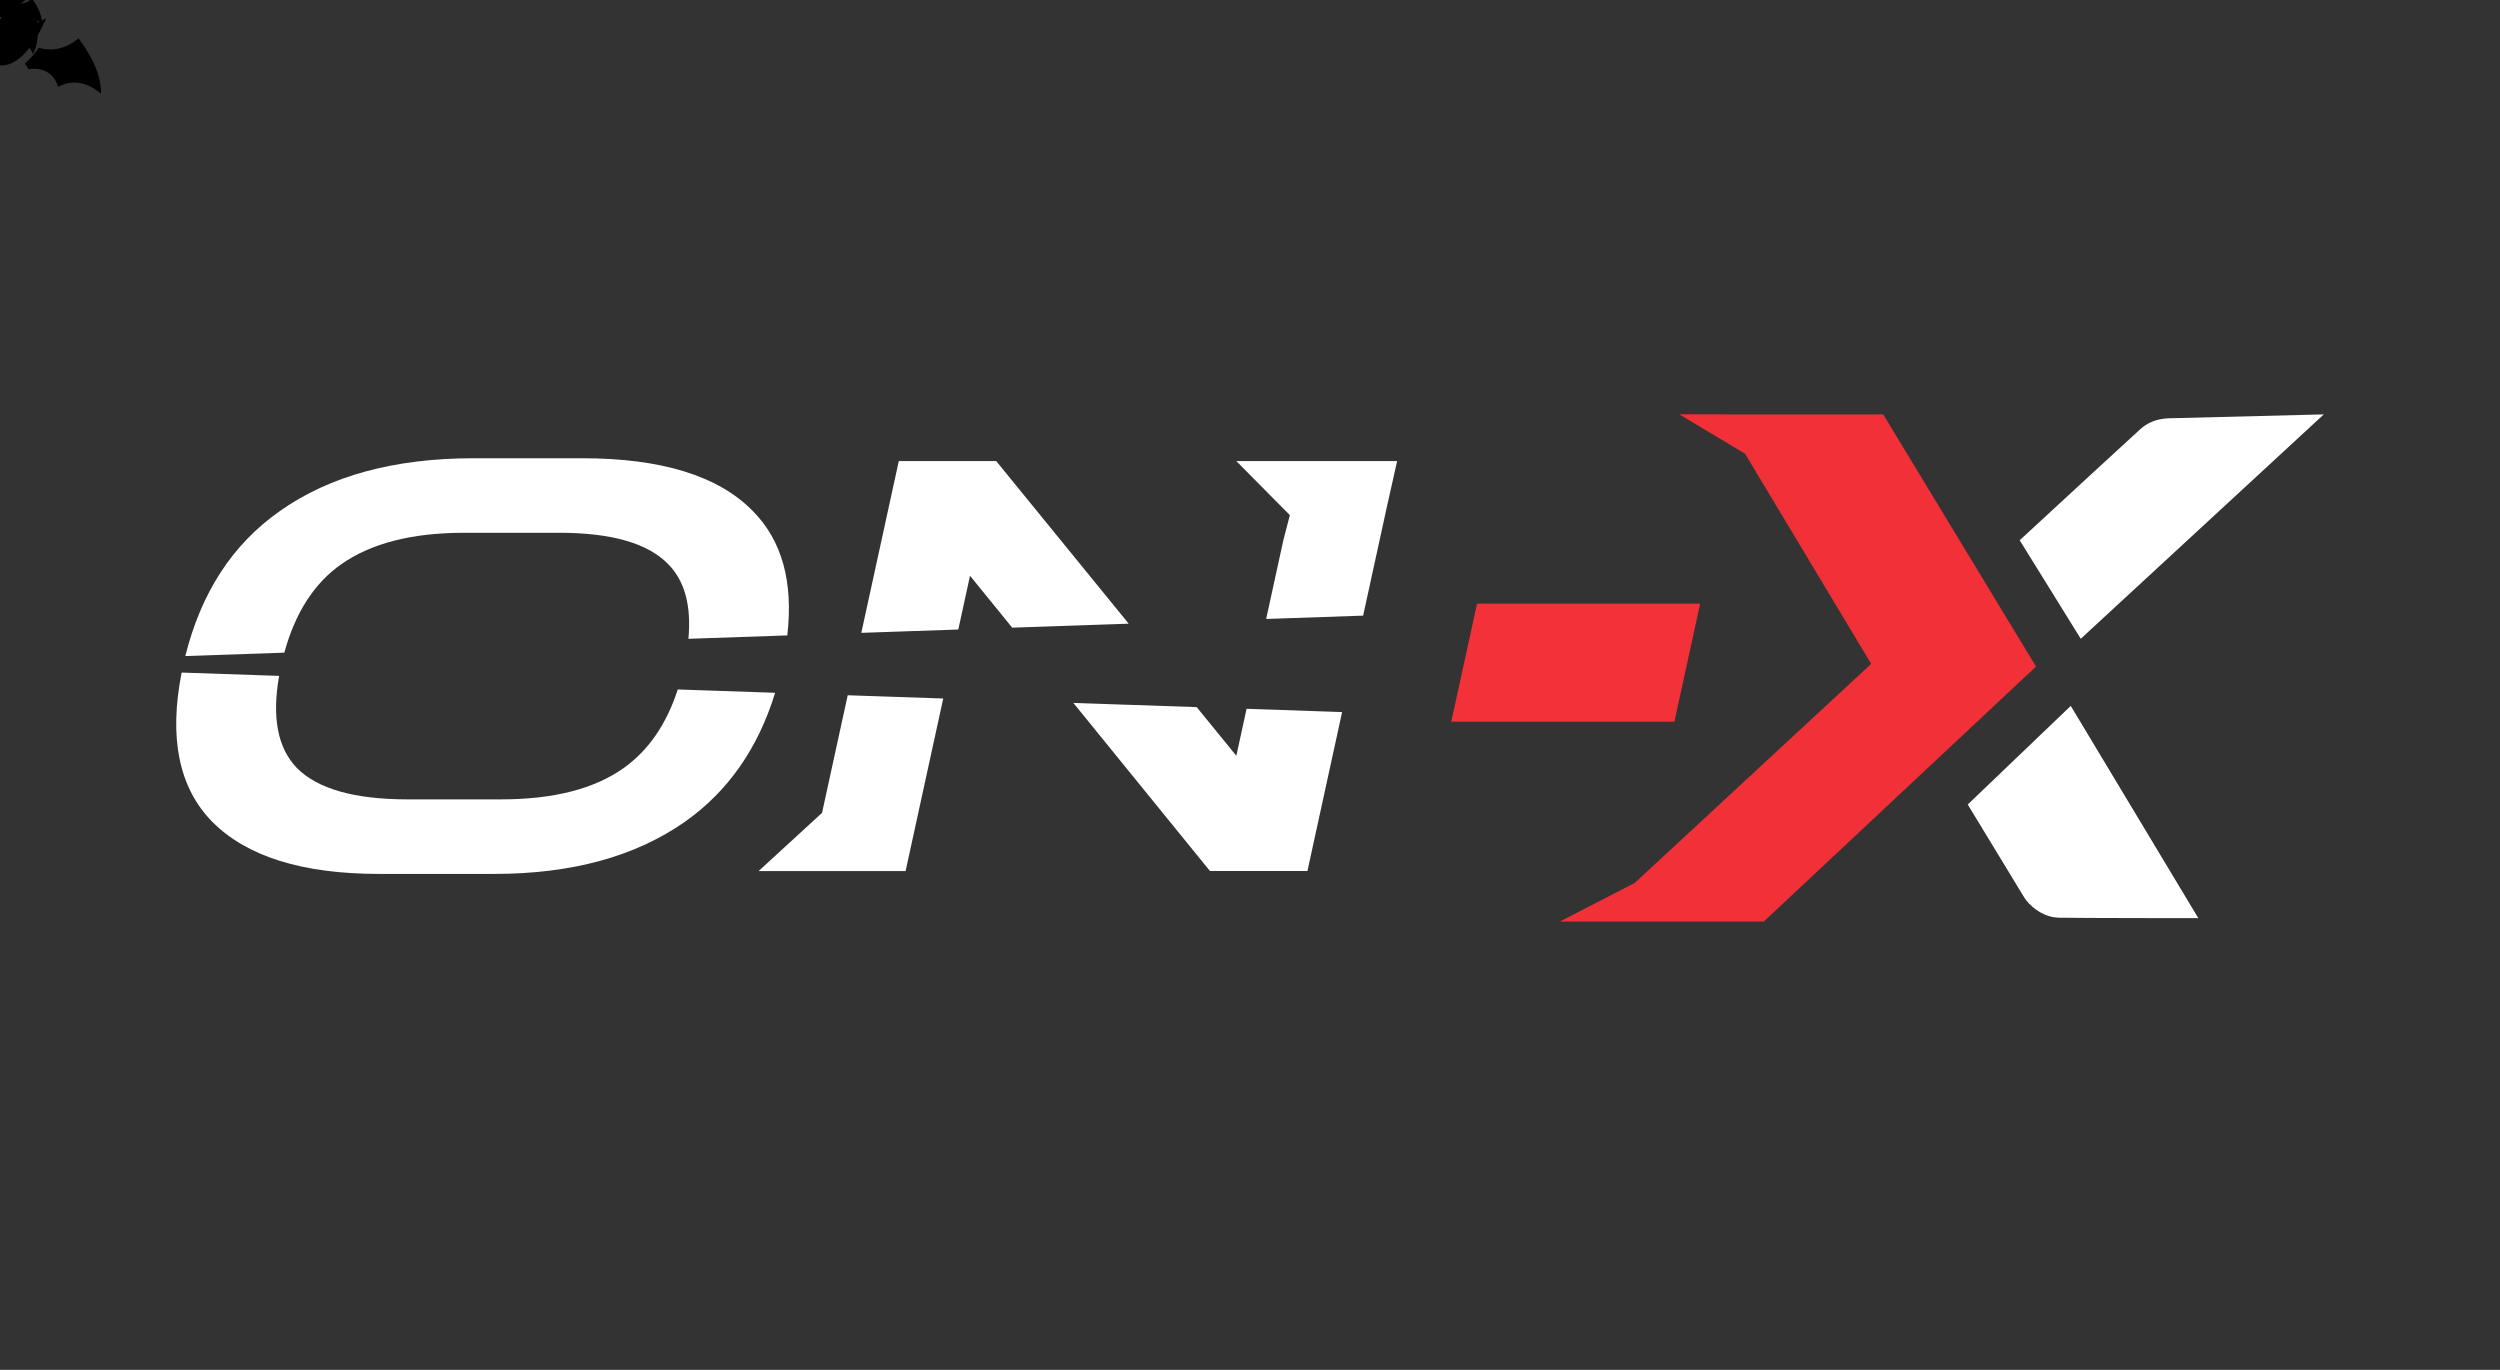 <svg id="euNUIn29kjc1" xmlns="http://www.w3.org/2000/svg" xmlns:xlink="http://www.w3.org/1999/xlink" viewBox="0 0 146 80" shape-rendering="geometricPrecision" text-rendering="geometricPrecision" project-id="edbdd9d377c1462a99ade07dc57d6420" export-id="4ea8fde368204185bf38ca235bd1cac8" cached="true" width="146" height="80">
<rect x="0" y="0" width="146" height="80" fill="#333333" stroke="none"/>
<style><![CDATA[
#euNUIn29kjc4_to {animation: euNUIn29kjc4_to__to 15000ms linear infinite normal forwards}@keyframes euNUIn29kjc4_to__to { 0% {offset-distance: 0%} 7.933% {offset-distance: 0%;animation-timing-function: cubic-bezier(0,0,0.58,1)} 16% {offset-distance: 100%} 100% {offset-distance: 100%}} #euNUIn29kjc4_tr {animation: euNUIn29kjc4_tr__tr 15000ms linear infinite normal forwards}@keyframes euNUIn29kjc4_tr__tr { 0% {transform: rotate(15.793deg)} 7.933% {transform: rotate(15.793deg);animation-timing-function: cubic-bezier(0,0,0.58,1)} 16% {transform: rotate(-49.059deg)} 100% {transform: rotate(-49.059deg)}} #euNUIn29kjc4_ts {animation: euNUIn29kjc4_ts__ts 15000ms linear infinite normal forwards}@keyframes euNUIn29kjc4_ts__ts { 0% {transform: scale(0.037,0.037)} 7.933% {transform: scale(0.037,0.037);animation-timing-function: cubic-bezier(0,0,0.58,1)} 16% {transform: scale(0.082,0.082)} 100% {transform: scale(0.082,0.082)}} #euNUIn29kjc11_to {animation: euNUIn29kjc11_to__to 15000ms linear infinite normal forwards}@keyframes euNUIn29kjc11_to__to { 0% {offset-distance: 0%;animation-timing-function: cubic-bezier(0,0,0.58,1)} 13.333% {offset-distance: 100%} 100% {offset-distance: 100%}} #euNUIn29kjc11_tr {animation: euNUIn29kjc11_tr__tr 15000ms linear infinite normal forwards}@keyframes euNUIn29kjc11_tr__tr { 0% {transform: rotate(-83.239deg);animation-timing-function: cubic-bezier(0,0,0.58,1)} 13.333% {transform: rotate(-77.953deg)} 100% {transform: rotate(-77.953deg)}} #euNUIn29kjc11_ts {animation: euNUIn29kjc11_ts__ts 15000ms linear infinite normal forwards}@keyframes euNUIn29kjc11_ts__ts { 0% {transform: scale(0.018,0.018);animation-timing-function: cubic-bezier(0,0,0.58,1)} 13.333% {transform: scale(0.064,0.064)} 100% {transform: scale(0.064,0.064)}} #euNUIn29kjc18_to {animation: euNUIn29kjc18_to__to 15000ms linear infinite normal forwards}@keyframes euNUIn29kjc18_to__to { 0% {offset-distance: 0%} 4% {offset-distance: 0%;animation-timing-function: cubic-bezier(0,0,0.58,1)} 13.333% {offset-distance: 100%} 100% {offset-distance: 100%}} #euNUIn29kjc18_tr {animation: euNUIn29kjc18_tr__tr 15000ms linear infinite normal forwards}@keyframes euNUIn29kjc18_tr__tr { 0% {transform: rotate(43.111deg)} 4% {transform: rotate(43.111deg);animation-timing-function: cubic-bezier(0,0,0.58,1)} 13.333% {transform: rotate(41.894deg)} 100% {transform: rotate(41.894deg)}} #euNUIn29kjc18_ts {animation: euNUIn29kjc18_ts__ts 15000ms linear infinite normal forwards}@keyframes euNUIn29kjc18_ts__ts { 0% {transform: scale(0.017,0.017)} 4% {transform: scale(0.017,0.017);animation-timing-function: cubic-bezier(0,0,0.58,1)} 13.333% {transform: scale(0.04,0.04)} 100% {transform: scale(0.04,0.04)}} #euNUIn29kjc25_to {animation: euNUIn29kjc25_to__to 15000ms linear infinite normal forwards}@keyframes euNUIn29kjc25_to__to { 0% {offset-distance: 0%} 5.4% {offset-distance: 0%;animation-timing-function: cubic-bezier(0,0,0.58,1)} 16% {offset-distance: 100%} 100% {offset-distance: 100%}} #euNUIn29kjc25_tr {animation: euNUIn29kjc25_tr__tr 15000ms linear infinite normal forwards}@keyframes euNUIn29kjc25_tr__tr { 0% {transform: rotate(71.655deg)} 5.4% {transform: rotate(71.655deg);animation-timing-function: cubic-bezier(0,0,0.58,1)} 16% {transform: rotate(-34.263deg)} 100% {transform: rotate(-34.263deg)}} #euNUIn29kjc25_ts {animation: euNUIn29kjc25_ts__ts 15000ms linear infinite normal forwards}@keyframes euNUIn29kjc25_ts__ts { 0% {transform: scale(0.022,0.022)} 5.4% {transform: scale(0.022,0.022);animation-timing-function: cubic-bezier(0,0,0.58,1)} 16% {transform: scale(0.061,0.061)} 100% {transform: scale(0.061,0.061)}} #euNUIn29kjc36_to {animation: euNUIn29kjc36_to__to 15000ms linear infinite normal forwards}@keyframes euNUIn29kjc36_to__to { 0% {transform: translate(-18.178px,39.63px)} 10.667% {transform: translate(-18.178px,39.63px);animation-timing-function: cubic-bezier(0,0,0.58,1)} 18.667% {transform: translate(28.476px,53.818px)} 100% {transform: translate(28.476px,53.818px)}} #euNUIn29kjc36_tr {animation: euNUIn29kjc36_tr__tr 15000ms linear infinite normal forwards}@keyframes euNUIn29kjc36_tr__tr { 0% {transform: rotate(106.832deg)} 10.667% {transform: rotate(106.832deg);animation-timing-function: cubic-bezier(0,0,0.58,1)} 18.667% {transform: rotate(28.773deg)} 100% {transform: rotate(28.773deg)}} #euNUIn29kjc36_ts {animation: euNUIn29kjc36_ts__ts 15000ms linear infinite normal forwards}@keyframes euNUIn29kjc36_ts__ts { 0% {transform: scale(0.04,0.04)} 10.667% {transform: scale(0.04,0.04);animation-timing-function: cubic-bezier(0,0,0.58,1)} 18.667% {transform: scale(0.136,0.136)} 100% {transform: scale(0.136,0.136)}}
]]></style>
<g clip-path="url(#euNUIn29kjc43)"><g><g id="euNUIn29kjc4_to" style="offset-path:path('M-18.389,40.859C6.123,22.629,46.346,40.619,53.77,24.378');offset-rotate:0deg"><g id="euNUIn29kjc4_tr" transform="rotate(15.793)"><g id="euNUIn29kjc4_ts" transform="scale(0.037,0.037)"><g transform="translate(-103.04,-101.01)"><path d="M103.459,158.318l.204.836c.151.626.313,1.395.471,2.283.043.222.077.451.112.688s.08.481.11.732l.097.774c.036.265.056.537.085.813.105,1.11.176,2.321.18,3.605s-.056,2.641-.188,4.044c-.137,1.444-.346,2.88-.628,4.303-.287,1.456-.653,2.923-1.081,4.375-.427,1.451-.935,2.878-1.478,4.271s-1.148,2.734-1.772,4.016c-.623,1.281-1.276,2.496-1.931,3.63-.654,1.135-1.312,2.187-1.941,3.146-1.263,1.915-2.426,3.448-3.284,4.506-.428.529-.781.941-1.032,1.225-.124.143-.205.246-.284.33-.079.083-.119.126-.119.126l-3.982-4.172c0,0,.016-.016.021-.02.004-.004.007-.006.017-.015.009-.008.021-.018.034-.03.058-.043.144-.121.259-.223.232-.206.575-.519,1.013-.941.873-.834,2.097-2.091,3.469-3.699.683-.806,1.408-1.696,2.138-2.668.73-.972,1.474-2.018,2.197-3.135.723-1.116,1.434-2.294,2.103-3.523s1.301-2.506,1.87-3.813c.569-1.307,1.081-2.641,1.521-3.979.432-1.313.797-2.646,1.095-3.995.291-1.316.509-2.605.656-3.838.147-1.234.222-2.411.253-3.499.005-.272.017-.538.015-.8l-.002-.765c.001-.249-.005-.495-.018-.727-.013-.233-.015-.465-.031-.685-.046-.888-.114-1.663-.185-2.3l-.101-.849-.094-.626-.078-.523.311,1.122Z" fill="#f13038"/><g transform="matrix(3.733 1.216-1.216 3.733 14.748-102.753)"><path d="M23.68,58.37c1.32-1.09,3.34-2.32,5.89-2.48c2.74-.17,5.43.91,7.99,3.22.61-.34,1.46-.75,2.48-1.09-.78-2.64-1.1-5.52-1.14-8.36-3.59-1.12-8.77-4.1-11.19-12.03-3.88,1.28-14.69,5.43-19.87,13.41c5.22-.63,12.37.47,15.84,7.33Z"/><path d="M50,65.17c2.55-.84,4.47-2.43,5.82-4.89c3.49-6.34,2.23-16.51,1.09-22.27l-1.07,2.48c-.24.55-.78.91-1.38.91h-4.46-4.46c-.6,0-1.14-.36-1.38-.91l-1.07-2.48c-.55,2.78-1.12,6.58-1.18,10.48v.12c-.05,4.16.48,8.41,2.28,11.67c1.35,2.46,3.26,4.05,5.81,4.89Z"/><path d="M72.29,37.63c-2.43,7.93-7.6,10.91-11.19,12.03-.04,2.84-.36,5.72-1.14,8.36c1.02.35,1.87.75,2.48,1.1c2.57-2.31,5.26-3.39,7.99-3.22c2.54.16,4.57,1.39,5.89,2.48c3.47-6.87,10.61-7.96,15.84-7.33-5.17-8.01-15.99-12.15-19.87-13.42Z"/></g></g></g></g></g><g id="euNUIn29kjc11_to" style="offset-path:path('M-18.389,40.089C22.424,26.76,81.592,51.036,128.447,40.456');offset-rotate:0deg"><g id="euNUIn29kjc11_tr" transform="rotate(-83.239)"><g id="euNUIn29kjc11_ts" transform="scale(0.018,0.018)"><g transform="translate(-103.04,-101.01)"><g transform="matrix(-2.029 1.946-1.946-2.029 277.436 131.586)"><path d="M23.68,58.37c1.32-1.09,3.34-2.32,5.89-2.48c2.74-.17,5.43.91,7.99,3.22.61-.34,1.46-.75,2.48-1.09-.78-2.64-1.1-5.52-1.14-8.36-3.59-1.12-8.77-4.1-11.19-12.03-3.88,1.28-14.69,5.43-19.87,13.41c5.22-.63,12.37.47,15.84,7.33Z"/><path d="M50,65.17c2.55-.84,4.47-2.43,5.82-4.89c3.49-6.34,2.23-16.51,1.09-22.27l-1.07,2.48c-.24.55-.78.91-1.38.91h-4.46-4.46c-.6,0-1.14-.36-1.38-.91l-1.07-2.48c-.55,2.78-1.12,6.58-1.18,10.48v.12c-.05,4.16.48,8.41,2.28,11.67c1.35,2.46,3.26,4.05,5.81,4.89Z" transform="translate(-.062-.868)"/><path d="M72.29,37.63c-2.43,7.93-7.6,10.91-11.19,12.03-.04,2.84-.36,5.72-1.14,8.36c1.02.35,1.87.75,2.48,1.1c2.57-2.31,5.26-3.39,7.99-3.22c2.54.16,4.57,1.39,5.89,2.48c3.47-6.87,10.61-7.96,15.84-7.33-5.17-8.01-15.99-12.15-19.87-13.42Z"/></g></g></g></g></g><g id="euNUIn29kjc18_to" style="offset-path:path('M-18.258,40.12C24.715,42.34,47.115,15.966,114.916,20.299');offset-rotate:0deg"><g id="euNUIn29kjc18_tr" transform="rotate(43.111)"><g id="euNUIn29kjc18_ts" transform="scale(0.017,0.017)"><g transform="translate(-103.04,-101.01)"><g transform="matrix(3.823-.616 0.616 3.823-119.255-76.497)"><path d="M23.68,58.37c1.32-1.09,3.34-2.32,5.89-2.48c2.74-.17,5.43.91,7.99,3.22.61-.34,1.46-.75,2.48-1.09-.78-2.64-1.1-5.52-1.14-8.36-3.59-1.12-8.77-4.1-11.19-12.03-3.88,1.28-14.69,5.43-19.87,13.41c5.22-.63,12.37.47,15.84,7.33Z"/><path d="M50,65.17c2.55-.84,4.47-2.43,5.82-4.89c3.49-6.34,2.23-16.51,1.09-22.27l-1.07,2.48c-.24.55-.78.91-1.38.91h-4.46-4.46c-.6,0-1.14-.36-1.38-.91l-1.07-2.48c-.55,2.78-1.12,6.58-1.18,10.48v.12c-.05,4.16.48,8.41,2.28,11.67c1.35,2.46,3.26,4.05,5.81,4.89Z"/><path d="M72.29,37.63c-2.43,7.93-7.6,10.91-11.19,12.03-.04,2.84-.36,5.72-1.14,8.36c1.02.35,1.87.75,2.48,1.1c2.57-2.31,5.26-3.39,7.99-3.22c2.54.16,4.57,1.39,5.89,2.48c3.47-6.87,10.61-7.96,15.84-7.33-5.17-8.01-15.99-12.15-19.87-13.42Z"/></g></g></g></g></g><g id="euNUIn29kjc25_to" style="offset-path:path('M-18.258,40.399C22.002,29.066,33.311,57.787,84.755,59.689');offset-rotate:0deg"><g id="euNUIn29kjc25_tr" transform="rotate(71.655)"><g id="euNUIn29kjc25_ts" transform="scale(0.022,0.022)"><g transform="translate(-103.04,-101.01)"><g transform="matrix(3.823-.616 0.616 3.823-117.073-75.011)"><path d="M23.68,58.37c1.32-1.09,3.34-2.32,5.89-2.48c2.74-.17,5.43.91,7.99,3.22.61-.34,1.46-.75,2.48-1.09-.78-2.64-1.1-5.52-1.14-8.36-3.59-1.12-8.77-4.1-11.19-12.03-3.88,1.28-14.69,5.43-19.87,13.41c5.22-.63,12.37.47,15.84,7.33Z"/><path d="M50,65.17c2.55-.84,4.47-2.43,5.82-4.89c3.49-6.34,2.23-16.51,1.09-22.27l-1.07,2.48c-.24.55-.78.91-1.38.91h-4.46-4.46c-.6,0-1.14-.36-1.38-.91l-1.07-2.48c-.55,2.78-1.12,6.58-1.18,10.48v.12c-.05,4.16.48,8.41,2.28,11.67c1.35,2.46,3.26,4.05,5.81,4.89Z"/><path d="M72.29,37.63c-2.43,7.93-7.6,10.91-11.19,12.03-.04,2.84-.36,5.72-1.14,8.36c1.02.35,1.87.75,2.48,1.1c2.57-2.31,5.26-3.39,7.99-3.22c2.54.16,4.57,1.39,5.89,2.48c3.47-6.87,10.61-7.96,15.84-7.33-5.17-8.01-15.99-12.15-19.87-13.42Z"/></g></g></g></g></g><path d="M117.95,31.55l3.566,5.754L135.71,24.2l-9.108.23c-.677.037-1.188.259-1.599.625s-4.873,4.482-7.053,6.495Zm2.982,9.674l-6.016,5.759l3.307,5.441c.243.386.99,1.149,2.032,1.17c1.151.024,8.128.027,8.128.027l-7.451-12.398Z" clip-rule="evenodd" fill="#fff" fill-rule="evenodd"/><path d="M101.912,26.5l-3.837-2.301l11.903.001l8.925,14.726L103.006,53.818h-11.908l4.371-2.257l13.807-12.79-7.364-12.271Z" fill="#f13038"/><path d="M22.125,51.036c-4.473,0-7.718-1.016-9.733-3.047-1.944-1.986-2.539-4.889-1.784-8.711l5.692.194c-.428,2.422-.084,4.212,1.03,5.37c1.208,1.228,3.369,1.842,6.484,1.842h5.445c3.068,0,5.462-.614,7.181-1.842c1.437-1.028,2.484-2.553,3.142-4.577l5.686.194c-.996,3.245-2.75,5.755-5.264,7.531-2.902,2.031-6.613,3.047-11.133,3.047h-6.745ZM45.978,37.107c.361-3.125-.311-5.547-2.016-7.266-2.011-2.054-5.335-3.08-9.972-3.08h-6.323c-4.637,0-8.409,1.027-11.316,3.08-2.763,1.934-4.605,4.758-5.528,8.472l5.781-.198c.637-2.33,1.743-4.05,3.318-5.159c1.743-1.228,4.137-1.842,7.181-1.842h5.55c3.068,0,5.194.614,6.378,1.842.961.977,1.351,2.427,1.172,4.35l5.774-.198Zm3.528,3.496l-1.498,6.867-3.704,3.399h8.583l2.198-10.076-5.579-.19Zm6.458-3.839l-5.663.194L52.489,26.928h5.691l7.736,9.495-6.803.233-2.464-3.032-.685,3.14Zm6.721,4.287l7.978,9.817h5.691l2.025-9.283-5.579-.19-.598,2.742-2.315-2.841-7.201-.245Zm11.259-4.904l5.663-.194l1.363-6.247.622-2.779h-9.391l3.127,3.157-.378,1.453-1.006,4.61Z" clip-rule="evenodd" fill="#fff" fill-rule="evenodd"/><path d="M84.755,42.145l1.503-6.891h13.031l-1.503,6.891h-13.031Z" fill="#f23138"/></g><g id="euNUIn29kjc36_to" transform="translate(-18.178,39.63)"><g id="euNUIn29kjc36_tr" transform="rotate(106.832)"><g id="euNUIn29kjc36_ts" transform="scale(0.04,0.04)"><g transform="translate(-103.04,-101.01)"><g transform="matrix(3.823-.616 0.616 3.823-119.255-76.497)"><path d="M23.68,58.37c1.32-1.09,3.34-2.32,5.89-2.48c2.74-.17,5.43.91,7.99,3.22.61-.34,1.46-.75,2.48-1.09-.78-2.64-1.1-5.52-1.14-8.36-3.59-1.12-8.77-4.1-11.19-12.03-3.88,1.28-14.69,5.43-19.87,13.41c5.22-.63,12.37.47,15.84,7.33Z"/><path d="M50,65.17c2.55-.84,4.47-2.43,5.82-4.89c3.49-6.34,2.23-16.51,1.09-22.27l-1.07,2.48c-.24.55-.78.91-1.38.91h-4.46-4.46c-.6,0-1.14-.36-1.38-.91l-1.07-2.48c-.55,2.78-1.12,6.58-1.18,10.48v.12c-.05,4.16.48,8.41,2.28,11.67c1.35,2.46,3.26,4.05,5.81,4.89Z"/><path d="M72.29,37.63c-2.43,7.93-7.6,10.91-11.19,12.03-.04,2.84-.36,5.72-1.14,8.36c1.02.35,1.87.75,2.48,1.1c2.57-2.31,5.26-3.39,7.99-3.22c2.54.16,4.57,1.39,5.89,2.48c3.47-6.87,10.61-7.96,15.84-7.33-5.17-8.01-15.99-12.15-19.87-13.42Z"/></g></g></g></g></g><clipPath id="euNUIn29kjc43"><rect width="146" height="80" rx="0" ry="0" transform="matrix(1.39 0 0 1-28.497 0)" fill="#fff"/></clipPath></g></svg>
